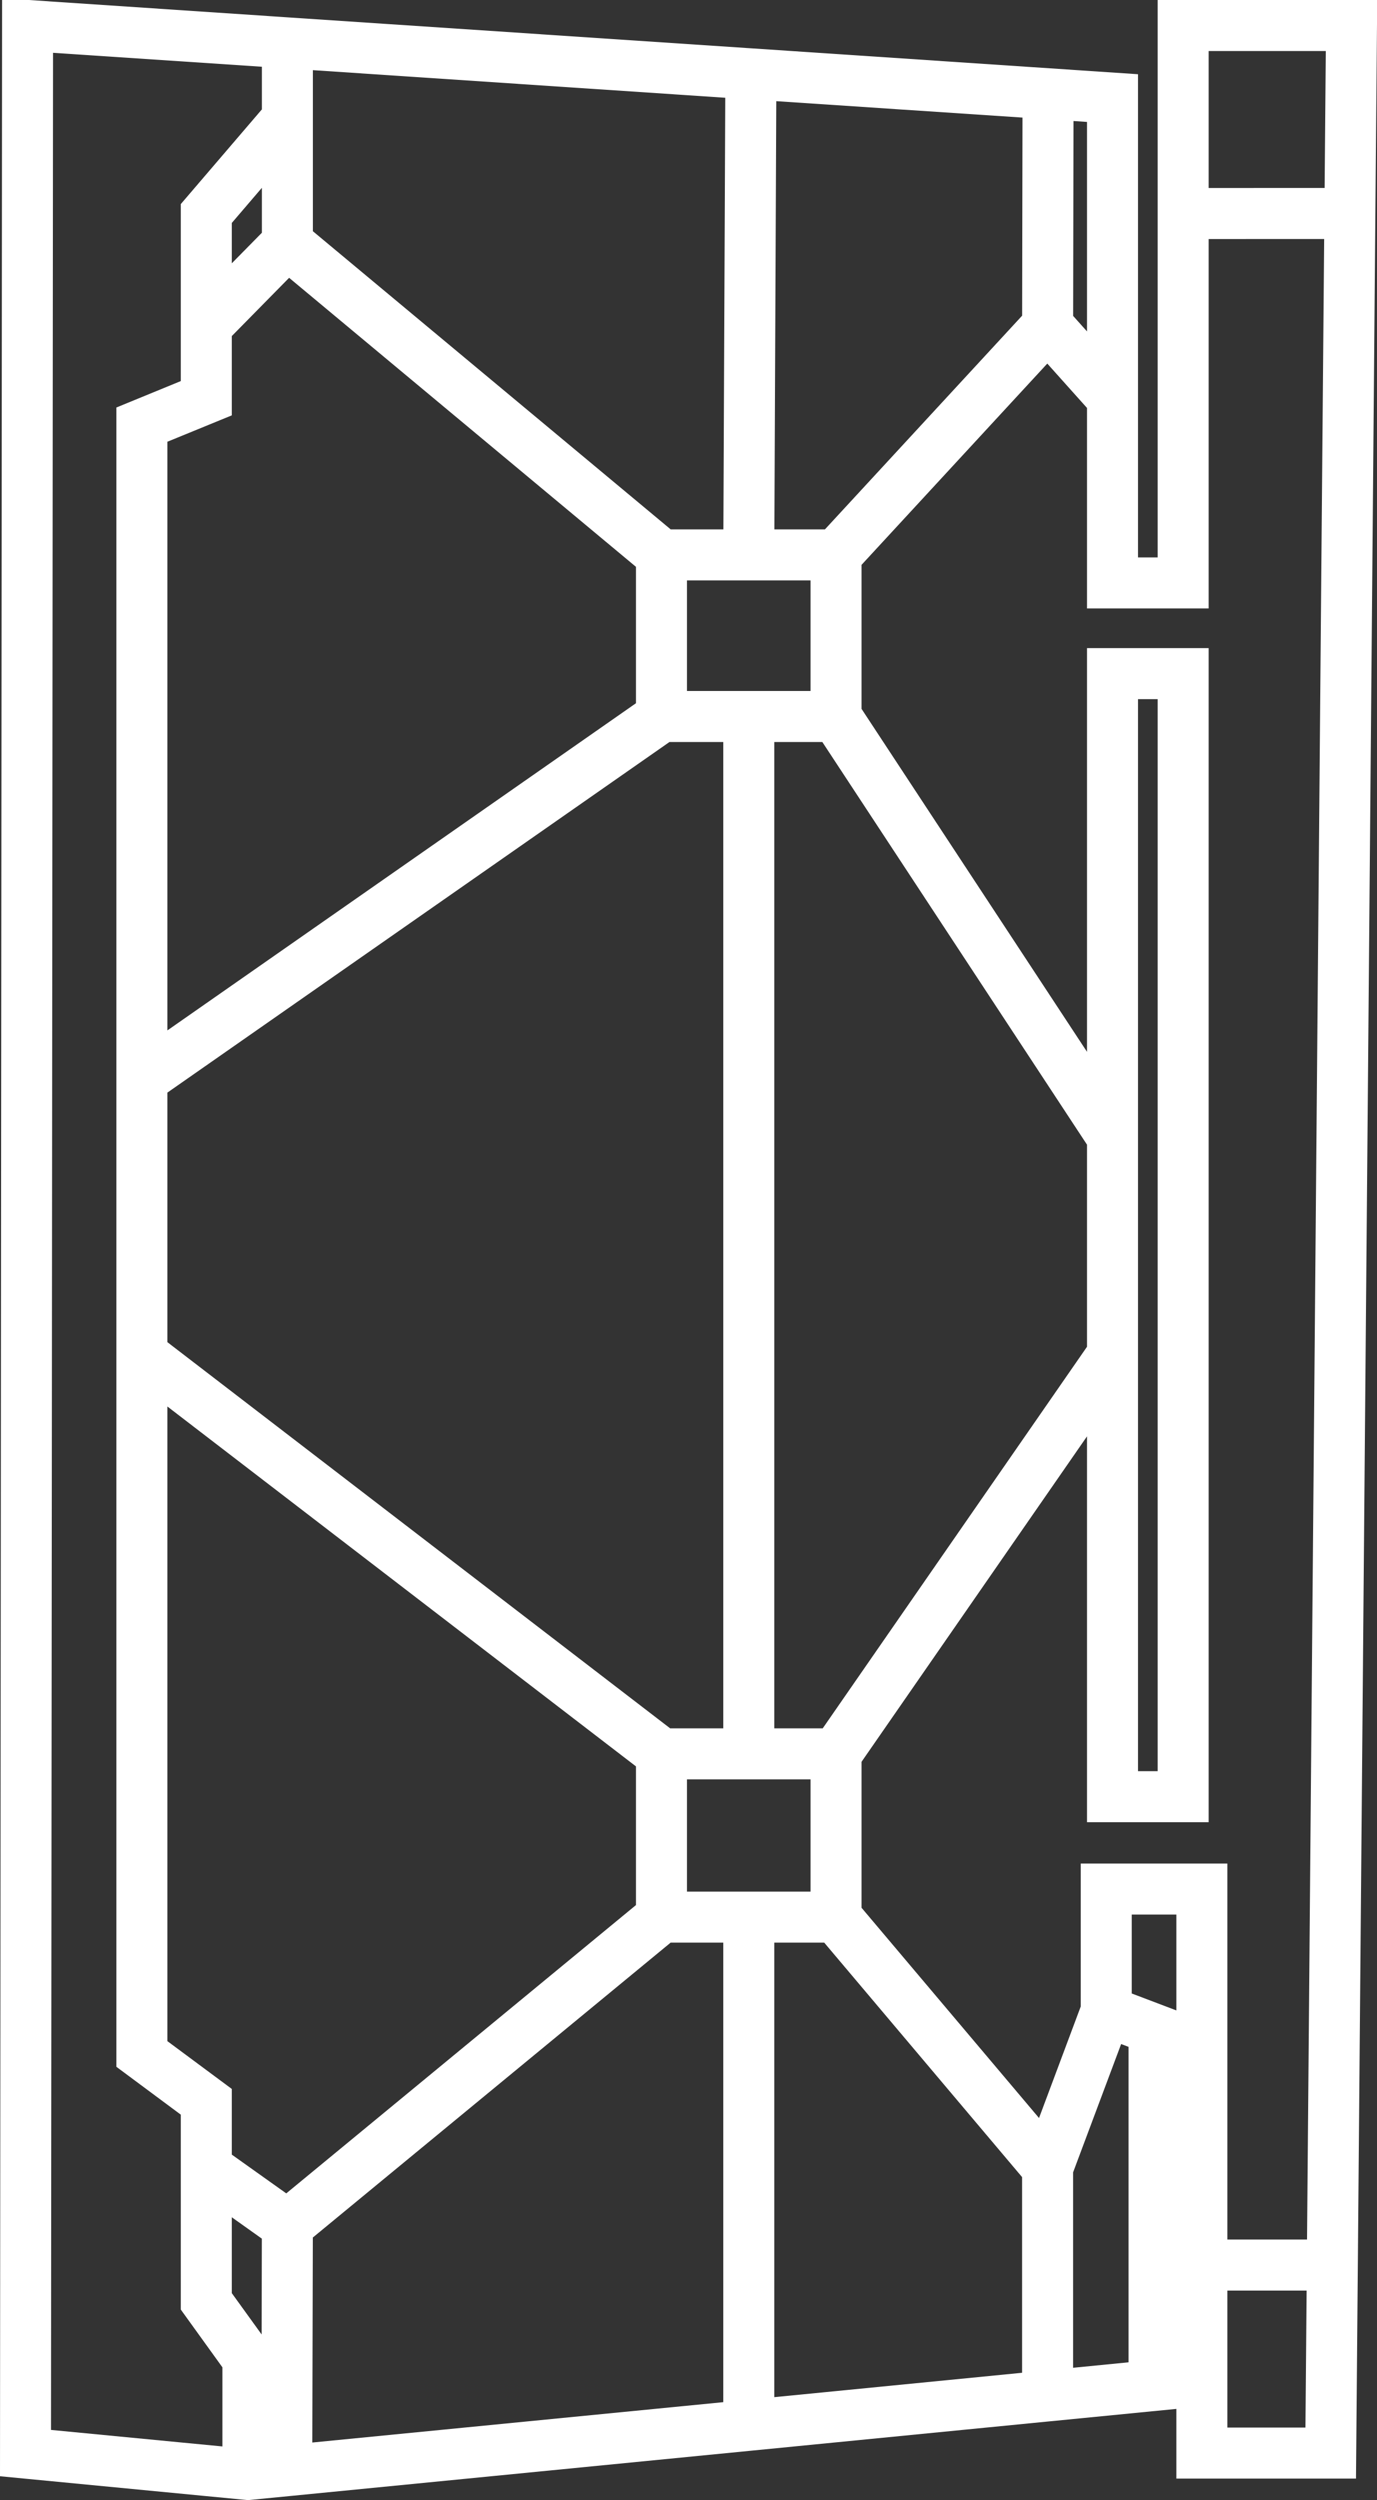 <svg xmlns="http://www.w3.org/2000/svg" xmlns:xlink="http://www.w3.org/1999/xlink" fill="none" version="1.1" width="27" height="49" viewBox="0 0 27 49"><rect x="0" y="0" width="27" height="49" fill="#333333" stroke="none"/><g><path d="M21.041,46.408L22.128,46.301L22.128,40.118L21.983,40.063L21.041,42.578L21.041,46.408ZM20.373,41.513L21.191,39.327L21.191,36.525L24.066,36.525L24.066,43.895L25.628,43.895L25.964,4.684L23.699,4.685L23.699,11.925L21.314,11.925L21.314,7.996L20.535,7.126L16.893,11.071L16.893,13.894L21.314,20.616L21.314,12.703L23.699,12.703L23.699,35.715L21.314,35.715L21.314,28.152L16.893,34.531L16.893,37.392L20.373,41.513ZM15.893,37.075L15.893,34.875L13.47,34.875L13.47,37.075L15.893,37.075ZM12.47,37.339L12.47,34.621L3.282,27.567L3.282,40.006L4.545,40.943L4.545,42.23L5.613,42.99L12.47,37.339ZM5.134,43.877L4.545,43.458L4.545,44.945L5.13,45.755L5.134,43.877ZM6.134,43.855L6.124,47.873L14.182,47.082L14.182,38.075L13.15,38.075L6.134,43.855ZM15.182,38.075L15.182,46.984L20.041,46.506L20.041,42.671L16.161,38.075L15.182,38.075ZM4.361,47.95L4.361,46.399L3.545,45.267L3.545,41.447L2.282,40.509L2.282,7.987L3.545,7.469L3.545,4L5.135,2.144L5.135,1.308L1.04,1.035L1,47.626L4.361,47.95ZM6.135,1.375L6.135,4.532L13.151,10.376L14.184,10.376L14.221,1.916L6.135,1.375ZM15.221,1.983L15.184,10.376L16.175,10.376L20.042,6.187L20.049,2.305L15.221,1.983ZM21.049,2.372L21.042,6.192L21.314,6.496L21.314,2.39L21.049,2.372ZM15.893,11.376L13.47,11.376L13.47,13.543L15.893,13.543L15.893,11.376ZM16.124,14.543L15.182,14.543L15.182,33.875L16.132,33.875L21.314,26.396L21.314,22.436L16.124,14.543ZM14.182,33.875L14.182,14.543L13.127,14.543L3.282,21.415L3.282,26.306L13.14,33.875L14.182,33.875ZM3.282,20.196L12.47,13.783L12.47,11.11L5.669,5.445L4.545,6.587L4.545,8.141L3.282,8.658L3.282,20.196ZM4.545,5.161L5.135,4.562L5.135,3.681L4.545,4.37L4.545,5.161ZM23.699,3.685L25.973,3.684L25.996,1L23.699,1L23.699,3.685ZM25.62,44.895L24.066,44.895L24.066,47.58L25.597,47.58L25.62,44.895ZM22.191,39.072L23.066,39.404L23.066,37.525L22.191,37.525L22.191,39.072ZM23.066,47.214L20.59,47.457L14.731,48.033L5.672,48.923L4.861,49.002L-0,48.534L0.041,-0.035L5.668,0.342L14.757,0.949L20.584,1.339L22.314,1.455L22.314,10.925L22.699,10.925L22.699,0L27.004,0L26.968,4.189L26.624,44.399L26.588,48.58L23.066,48.58L23.066,47.214ZM22.314,34.715L22.314,13.703L22.699,13.703L22.699,34.715L22.314,34.715Z" fill-rule="evenodd" fill="#ffffff" fill-opacity="1"/></g></svg>